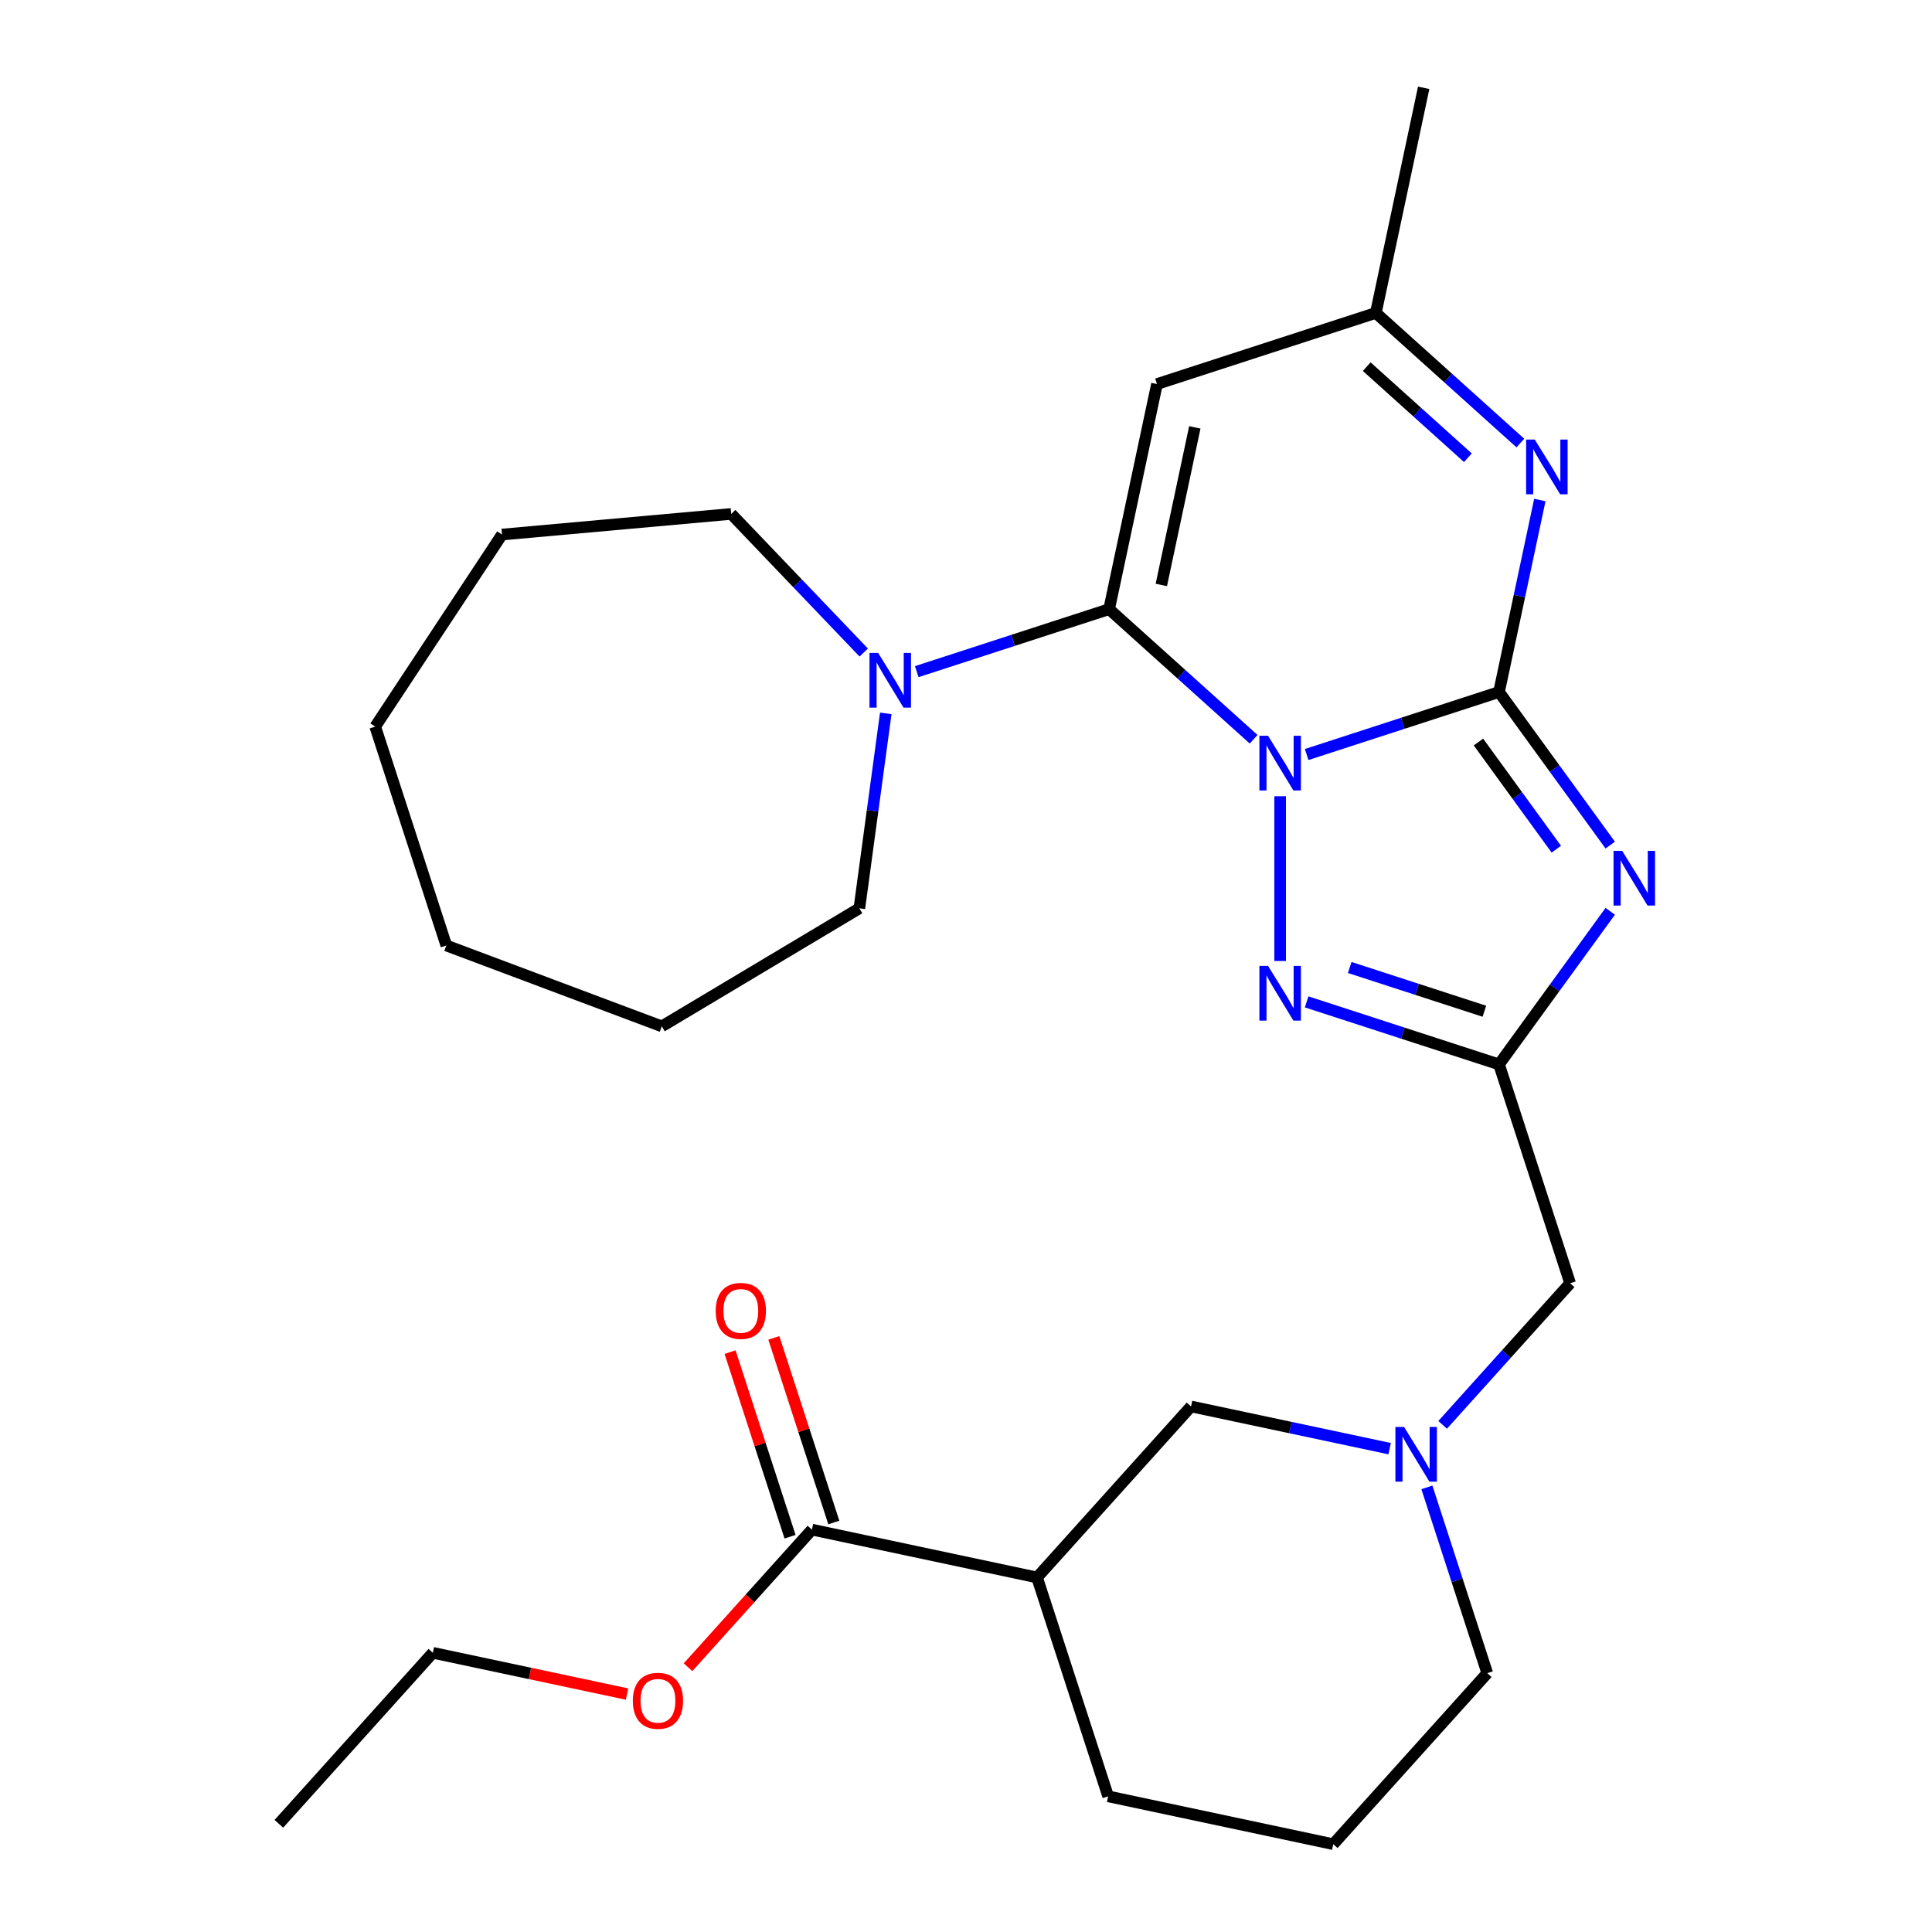 <?xml version='1.0' encoding='iso-8859-1'?>
<svg version='1.1' baseProfile='full'
              xmlns='http://www.w3.org/2000/svg'
                      xmlns:rdkit='http://www.rdkit.org/xml'
                      xmlns:xlink='http://www.w3.org/1999/xlink'
                  xml:space='preserve'
width='1000px' height='1000px' viewBox='0 0 1000 1000'>
<!-- END OF HEADER -->
<rect style='opacity:1.0;fill:#FFFFFF;stroke:none' width='1000' height='1000' x='0' y='0'> </rect>
<path class='bond-0' d='M 676.319,390.542 L 726.104,374.366' style='fill:none;fill-rule:evenodd;stroke:#0000FF;stroke-width:6px;stroke-linecap:butt;stroke-linejoin:miter;stroke-opacity:1' />
<path class='bond-0' d='M 726.104,374.366 L 775.889,358.19' style='fill:none;fill-rule:evenodd;stroke:#000000;stroke-width:6px;stroke-linecap:butt;stroke-linejoin:miter;stroke-opacity:1' />
<path class='bond-1' d='M 648.883,382.647 L 611.481,348.97' style='fill:none;fill-rule:evenodd;stroke:#0000FF;stroke-width:6px;stroke-linecap:butt;stroke-linejoin:miter;stroke-opacity:1' />
<path class='bond-1' d='M 611.481,348.97 L 574.079,315.294' style='fill:none;fill-rule:evenodd;stroke:#000000;stroke-width:6px;stroke-linecap:butt;stroke-linejoin:miter;stroke-opacity:1' />
<path class='bond-3' d='M 662.601,412.137 L 662.601,497.407' style='fill:none;fill-rule:evenodd;stroke:#0000FF;stroke-width:6px;stroke-linecap:butt;stroke-linejoin:miter;stroke-opacity:1' />
<path class='bond-2' d='M 775.889,358.19 L 804.671,397.805' style='fill:none;fill-rule:evenodd;stroke:#000000;stroke-width:6px;stroke-linecap:butt;stroke-linejoin:miter;stroke-opacity:1' />
<path class='bond-2' d='M 804.671,397.805 L 833.453,437.42' style='fill:none;fill-rule:evenodd;stroke:#0000FF;stroke-width:6px;stroke-linecap:butt;stroke-linejoin:miter;stroke-opacity:1' />
<path class='bond-2' d='M 765.25,384.077 L 785.397,411.808' style='fill:none;fill-rule:evenodd;stroke:#000000;stroke-width:6px;stroke-linecap:butt;stroke-linejoin:miter;stroke-opacity:1' />
<path class='bond-2' d='M 785.397,411.808 L 805.545,439.539' style='fill:none;fill-rule:evenodd;stroke:#0000FF;stroke-width:6px;stroke-linecap:butt;stroke-linejoin:miter;stroke-opacity:1' />
<path class='bond-5' d='M 775.889,358.19 L 786.45,308.501' style='fill:none;fill-rule:evenodd;stroke:#000000;stroke-width:6px;stroke-linecap:butt;stroke-linejoin:miter;stroke-opacity:1' />
<path class='bond-5' d='M 786.45,308.501 L 797.012,258.813' style='fill:none;fill-rule:evenodd;stroke:#0000FF;stroke-width:6px;stroke-linecap:butt;stroke-linejoin:miter;stroke-opacity:1' />
<path class='bond-6' d='M 574.079,315.294 L 598.845,198.779' style='fill:none;fill-rule:evenodd;stroke:#000000;stroke-width:6px;stroke-linecap:butt;stroke-linejoin:miter;stroke-opacity:1' />
<path class='bond-6' d='M 601.097,302.77 L 618.433,221.209' style='fill:none;fill-rule:evenodd;stroke:#000000;stroke-width:6px;stroke-linecap:butt;stroke-linejoin:miter;stroke-opacity:1' />
<path class='bond-7' d='M 574.079,315.294 L 524.294,331.47' style='fill:none;fill-rule:evenodd;stroke:#000000;stroke-width:6px;stroke-linecap:butt;stroke-linejoin:miter;stroke-opacity:1' />
<path class='bond-7' d='M 524.294,331.47 L 474.509,347.646' style='fill:none;fill-rule:evenodd;stroke:#0000FF;stroke-width:6px;stroke-linecap:butt;stroke-linejoin:miter;stroke-opacity:1' />
<path class='bond-28' d='M 833.453,471.696 L 804.671,511.311' style='fill:none;fill-rule:evenodd;stroke:#0000FF;stroke-width:6px;stroke-linecap:butt;stroke-linejoin:miter;stroke-opacity:1' />
<path class='bond-28' d='M 804.671,511.311 L 775.889,550.926' style='fill:none;fill-rule:evenodd;stroke:#000000;stroke-width:6px;stroke-linecap:butt;stroke-linejoin:miter;stroke-opacity:1' />
<path class='bond-4' d='M 676.319,518.574 L 726.104,534.75' style='fill:none;fill-rule:evenodd;stroke:#0000FF;stroke-width:6px;stroke-linecap:butt;stroke-linejoin:miter;stroke-opacity:1' />
<path class='bond-4' d='M 726.104,534.75 L 775.889,550.926' style='fill:none;fill-rule:evenodd;stroke:#000000;stroke-width:6px;stroke-linecap:butt;stroke-linejoin:miter;stroke-opacity:1' />
<path class='bond-4' d='M 698.616,500.769 L 733.466,512.093' style='fill:none;fill-rule:evenodd;stroke:#0000FF;stroke-width:6px;stroke-linecap:butt;stroke-linejoin:miter;stroke-opacity:1' />
<path class='bond-4' d='M 733.466,512.093 L 768.315,523.416' style='fill:none;fill-rule:evenodd;stroke:#000000;stroke-width:6px;stroke-linecap:butt;stroke-linejoin:miter;stroke-opacity:1' />
<path class='bond-13' d='M 775.889,550.926 L 812.698,664.214' style='fill:none;fill-rule:evenodd;stroke:#000000;stroke-width:6px;stroke-linecap:butt;stroke-linejoin:miter;stroke-opacity:1' />
<path class='bond-29' d='M 786.937,229.323 L 749.535,195.646' style='fill:none;fill-rule:evenodd;stroke:#0000FF;stroke-width:6px;stroke-linecap:butt;stroke-linejoin:miter;stroke-opacity:1' />
<path class='bond-29' d='M 749.535,195.646 L 712.133,161.969' style='fill:none;fill-rule:evenodd;stroke:#000000;stroke-width:6px;stroke-linecap:butt;stroke-linejoin:miter;stroke-opacity:1' />
<path class='bond-29' d='M 759.775,236.924 L 733.594,213.351' style='fill:none;fill-rule:evenodd;stroke:#0000FF;stroke-width:6px;stroke-linecap:butt;stroke-linejoin:miter;stroke-opacity:1' />
<path class='bond-29' d='M 733.594,213.351 L 707.412,189.777' style='fill:none;fill-rule:evenodd;stroke:#000000;stroke-width:6px;stroke-linecap:butt;stroke-linejoin:miter;stroke-opacity:1' />
<path class='bond-9' d='M 598.845,198.779 L 712.133,161.969' style='fill:none;fill-rule:evenodd;stroke:#000000;stroke-width:6px;stroke-linecap:butt;stroke-linejoin:miter;stroke-opacity:1' />
<path class='bond-18' d='M 458.47,369.241 L 451.636,419.692' style='fill:none;fill-rule:evenodd;stroke:#0000FF;stroke-width:6px;stroke-linecap:butt;stroke-linejoin:miter;stroke-opacity:1' />
<path class='bond-18' d='M 451.636,419.692 L 444.802,470.143' style='fill:none;fill-rule:evenodd;stroke:#000000;stroke-width:6px;stroke-linecap:butt;stroke-linejoin:miter;stroke-opacity:1' />
<path class='bond-19' d='M 447.073,337.755 L 412.773,301.88' style='fill:none;fill-rule:evenodd;stroke:#0000FF;stroke-width:6px;stroke-linecap:butt;stroke-linejoin:miter;stroke-opacity:1' />
<path class='bond-19' d='M 412.773,301.88 L 378.473,266.005' style='fill:none;fill-rule:evenodd;stroke:#000000;stroke-width:6px;stroke-linecap:butt;stroke-linejoin:miter;stroke-opacity:1' />
<path class='bond-8' d='M 536.772,816.492 L 616.478,727.97' style='fill:none;fill-rule:evenodd;stroke:#000000;stroke-width:6px;stroke-linecap:butt;stroke-linejoin:miter;stroke-opacity:1' />
<path class='bond-11' d='M 536.772,816.492 L 420.258,791.726' style='fill:none;fill-rule:evenodd;stroke:#000000;stroke-width:6px;stroke-linecap:butt;stroke-linejoin:miter;stroke-opacity:1' />
<path class='bond-31' d='M 536.772,816.492 L 573.582,929.779' style='fill:none;fill-rule:evenodd;stroke:#000000;stroke-width:6px;stroke-linecap:butt;stroke-linejoin:miter;stroke-opacity:1' />
<path class='bond-21' d='M 712.133,161.969 L 736.899,45.455' style='fill:none;fill-rule:evenodd;stroke:#000000;stroke-width:6px;stroke-linecap:butt;stroke-linejoin:miter;stroke-opacity:1' />
<path class='bond-10' d='M 746.711,737.501 L 779.704,700.857' style='fill:none;fill-rule:evenodd;stroke:#0000FF;stroke-width:6px;stroke-linecap:butt;stroke-linejoin:miter;stroke-opacity:1' />
<path class='bond-10' d='M 779.704,700.857 L 812.698,664.214' style='fill:none;fill-rule:evenodd;stroke:#000000;stroke-width:6px;stroke-linecap:butt;stroke-linejoin:miter;stroke-opacity:1' />
<path class='bond-12' d='M 719.275,749.82 L 667.876,738.895' style='fill:none;fill-rule:evenodd;stroke:#0000FF;stroke-width:6px;stroke-linecap:butt;stroke-linejoin:miter;stroke-opacity:1' />
<path class='bond-12' d='M 667.876,738.895 L 616.478,727.97' style='fill:none;fill-rule:evenodd;stroke:#000000;stroke-width:6px;stroke-linecap:butt;stroke-linejoin:miter;stroke-opacity:1' />
<path class='bond-17' d='M 738.561,769.874 L 754.182,817.949' style='fill:none;fill-rule:evenodd;stroke:#0000FF;stroke-width:6px;stroke-linecap:butt;stroke-linejoin:miter;stroke-opacity:1' />
<path class='bond-17' d='M 754.182,817.949 L 769.802,866.024' style='fill:none;fill-rule:evenodd;stroke:#000000;stroke-width:6px;stroke-linecap:butt;stroke-linejoin:miter;stroke-opacity:1' />
<path class='bond-14' d='M 431.586,788.045 L 416.063,740.27' style='fill:none;fill-rule:evenodd;stroke:#000000;stroke-width:6px;stroke-linecap:butt;stroke-linejoin:miter;stroke-opacity:1' />
<path class='bond-14' d='M 416.063,740.27 L 400.54,692.495' style='fill:none;fill-rule:evenodd;stroke:#FF0000;stroke-width:6px;stroke-linecap:butt;stroke-linejoin:miter;stroke-opacity:1' />
<path class='bond-14' d='M 408.929,795.407 L 393.406,747.632' style='fill:none;fill-rule:evenodd;stroke:#000000;stroke-width:6px;stroke-linecap:butt;stroke-linejoin:miter;stroke-opacity:1' />
<path class='bond-14' d='M 393.406,747.632 L 377.883,699.857' style='fill:none;fill-rule:evenodd;stroke:#FF0000;stroke-width:6px;stroke-linecap:butt;stroke-linejoin:miter;stroke-opacity:1' />
<path class='bond-15' d='M 420.258,791.726 L 388.193,827.338' style='fill:none;fill-rule:evenodd;stroke:#000000;stroke-width:6px;stroke-linecap:butt;stroke-linejoin:miter;stroke-opacity:1' />
<path class='bond-15' d='M 388.193,827.338 L 356.127,862.95' style='fill:none;fill-rule:evenodd;stroke:#FF0000;stroke-width:6px;stroke-linecap:butt;stroke-linejoin:miter;stroke-opacity:1' />
<path class='bond-22' d='M 324.574,876.851 L 274.306,866.166' style='fill:none;fill-rule:evenodd;stroke:#FF0000;stroke-width:6px;stroke-linecap:butt;stroke-linejoin:miter;stroke-opacity:1' />
<path class='bond-22' d='M 274.306,866.166 L 224.037,855.481' style='fill:none;fill-rule:evenodd;stroke:#000000;stroke-width:6px;stroke-linecap:butt;stroke-linejoin:miter;stroke-opacity:1' />
<path class='bond-16' d='M 573.582,929.779 L 690.097,954.545' style='fill:none;fill-rule:evenodd;stroke:#000000;stroke-width:6px;stroke-linecap:butt;stroke-linejoin:miter;stroke-opacity:1' />
<path class='bond-20' d='M 769.802,866.024 L 690.097,954.545' style='fill:none;fill-rule:evenodd;stroke:#000000;stroke-width:6px;stroke-linecap:butt;stroke-linejoin:miter;stroke-opacity:1' />
<path class='bond-24' d='M 444.802,470.143 L 342.545,531.238' style='fill:none;fill-rule:evenodd;stroke:#000000;stroke-width:6px;stroke-linecap:butt;stroke-linejoin:miter;stroke-opacity:1' />
<path class='bond-23' d='M 378.473,266.005 L 259.835,276.683' style='fill:none;fill-rule:evenodd;stroke:#000000;stroke-width:6px;stroke-linecap:butt;stroke-linejoin:miter;stroke-opacity:1' />
<path class='bond-25' d='M 224.037,855.481 L 144.332,944.003' style='fill:none;fill-rule:evenodd;stroke:#000000;stroke-width:6px;stroke-linecap:butt;stroke-linejoin:miter;stroke-opacity:1' />
<path class='bond-27' d='M 259.835,276.683 L 194.213,376.095' style='fill:none;fill-rule:evenodd;stroke:#000000;stroke-width:6px;stroke-linecap:butt;stroke-linejoin:miter;stroke-opacity:1' />
<path class='bond-26' d='M 342.545,531.238 L 231.023,489.383' style='fill:none;fill-rule:evenodd;stroke:#000000;stroke-width:6px;stroke-linecap:butt;stroke-linejoin:miter;stroke-opacity:1' />
<path class='bond-30' d='M 231.023,489.383 L 194.213,376.095' style='fill:none;fill-rule:evenodd;stroke:#000000;stroke-width:6px;stroke-linecap:butt;stroke-linejoin:miter;stroke-opacity:1' />
<path  class='atom-0' d='M 656.341 380.839
L 665.621 395.839
Q 666.541 397.319, 668.021 399.999
Q 669.501 402.679, 669.581 402.839
L 669.581 380.839
L 673.341 380.839
L 673.341 409.159
L 669.461 409.159
L 659.501 392.759
Q 658.341 390.839, 657.101 388.639
Q 655.901 386.439, 655.541 385.759
L 655.541 409.159
L 651.861 409.159
L 651.861 380.839
L 656.341 380.839
' fill='#0000FF'/>
<path  class='atom-3' d='M 839.644 440.398
L 848.924 455.398
Q 849.844 456.878, 851.324 459.558
Q 852.804 462.238, 852.884 462.398
L 852.884 440.398
L 856.644 440.398
L 856.644 468.718
L 852.764 468.718
L 842.804 452.318
Q 841.644 450.398, 840.404 448.198
Q 839.204 445.998, 838.844 445.318
L 838.844 468.718
L 835.164 468.718
L 835.164 440.398
L 839.644 440.398
' fill='#0000FF'/>
<path  class='atom-4' d='M 656.341 499.957
L 665.621 514.957
Q 666.541 516.437, 668.021 519.117
Q 669.501 521.797, 669.581 521.957
L 669.581 499.957
L 673.341 499.957
L 673.341 528.277
L 669.461 528.277
L 659.501 511.877
Q 658.341 509.957, 657.101 507.757
Q 655.901 505.557, 655.541 504.877
L 655.541 528.277
L 651.861 528.277
L 651.861 499.957
L 656.341 499.957
' fill='#0000FF'/>
<path  class='atom-6' d='M 794.395 227.515
L 803.675 242.515
Q 804.595 243.995, 806.075 246.675
Q 807.555 249.355, 807.635 249.515
L 807.635 227.515
L 811.395 227.515
L 811.395 255.835
L 807.515 255.835
L 797.555 239.435
Q 796.395 237.515, 795.155 235.315
Q 793.955 233.115, 793.595 232.435
L 793.595 255.835
L 789.915 255.835
L 789.915 227.515
L 794.395 227.515
' fill='#0000FF'/>
<path  class='atom-8' d='M 454.531 337.943
L 463.811 352.943
Q 464.731 354.423, 466.211 357.103
Q 467.691 359.783, 467.771 359.943
L 467.771 337.943
L 471.531 337.943
L 471.531 366.263
L 467.651 366.263
L 457.691 349.863
Q 456.531 347.943, 455.291 345.743
Q 454.091 343.543, 453.731 342.863
L 453.731 366.263
L 450.051 366.263
L 450.051 337.943
L 454.531 337.943
' fill='#0000FF'/>
<path  class='atom-11' d='M 726.733 738.576
L 736.013 753.576
Q 736.933 755.056, 738.413 757.736
Q 739.893 760.416, 739.973 760.576
L 739.973 738.576
L 743.733 738.576
L 743.733 766.896
L 739.853 766.896
L 729.893 750.496
Q 728.733 748.576, 727.493 746.376
Q 726.293 744.176, 725.933 743.496
L 725.933 766.896
L 722.253 766.896
L 722.253 738.576
L 726.733 738.576
' fill='#0000FF'/>
<path  class='atom-15' d='M 370.448 678.518
Q 370.448 671.718, 373.808 667.918
Q 377.168 664.118, 383.448 664.118
Q 389.728 664.118, 393.088 667.918
Q 396.448 671.718, 396.448 678.518
Q 396.448 685.398, 393.048 689.318
Q 389.648 693.198, 383.448 693.198
Q 377.208 693.198, 373.808 689.318
Q 370.448 685.438, 370.448 678.518
M 383.448 689.998
Q 387.768 689.998, 390.088 687.118
Q 392.448 684.198, 392.448 678.518
Q 392.448 672.958, 390.088 670.158
Q 387.768 667.318, 383.448 667.318
Q 379.128 667.318, 376.768 670.118
Q 374.448 672.918, 374.448 678.518
Q 374.448 684.238, 376.768 687.118
Q 379.128 689.998, 383.448 689.998
' fill='#FF0000'/>
<path  class='atom-16' d='M 327.552 880.327
Q 327.552 873.527, 330.912 869.727
Q 334.272 865.927, 340.552 865.927
Q 346.832 865.927, 350.192 869.727
Q 353.552 873.527, 353.552 880.327
Q 353.552 887.207, 350.152 891.127
Q 346.752 895.007, 340.552 895.007
Q 334.312 895.007, 330.912 891.127
Q 327.552 887.247, 327.552 880.327
M 340.552 891.807
Q 344.872 891.807, 347.192 888.927
Q 349.552 886.007, 349.552 880.327
Q 349.552 874.767, 347.192 871.967
Q 344.872 869.127, 340.552 869.127
Q 336.232 869.127, 333.872 871.927
Q 331.552 874.727, 331.552 880.327
Q 331.552 886.047, 333.872 888.927
Q 336.232 891.807, 340.552 891.807
' fill='#FF0000'/>
</svg>
